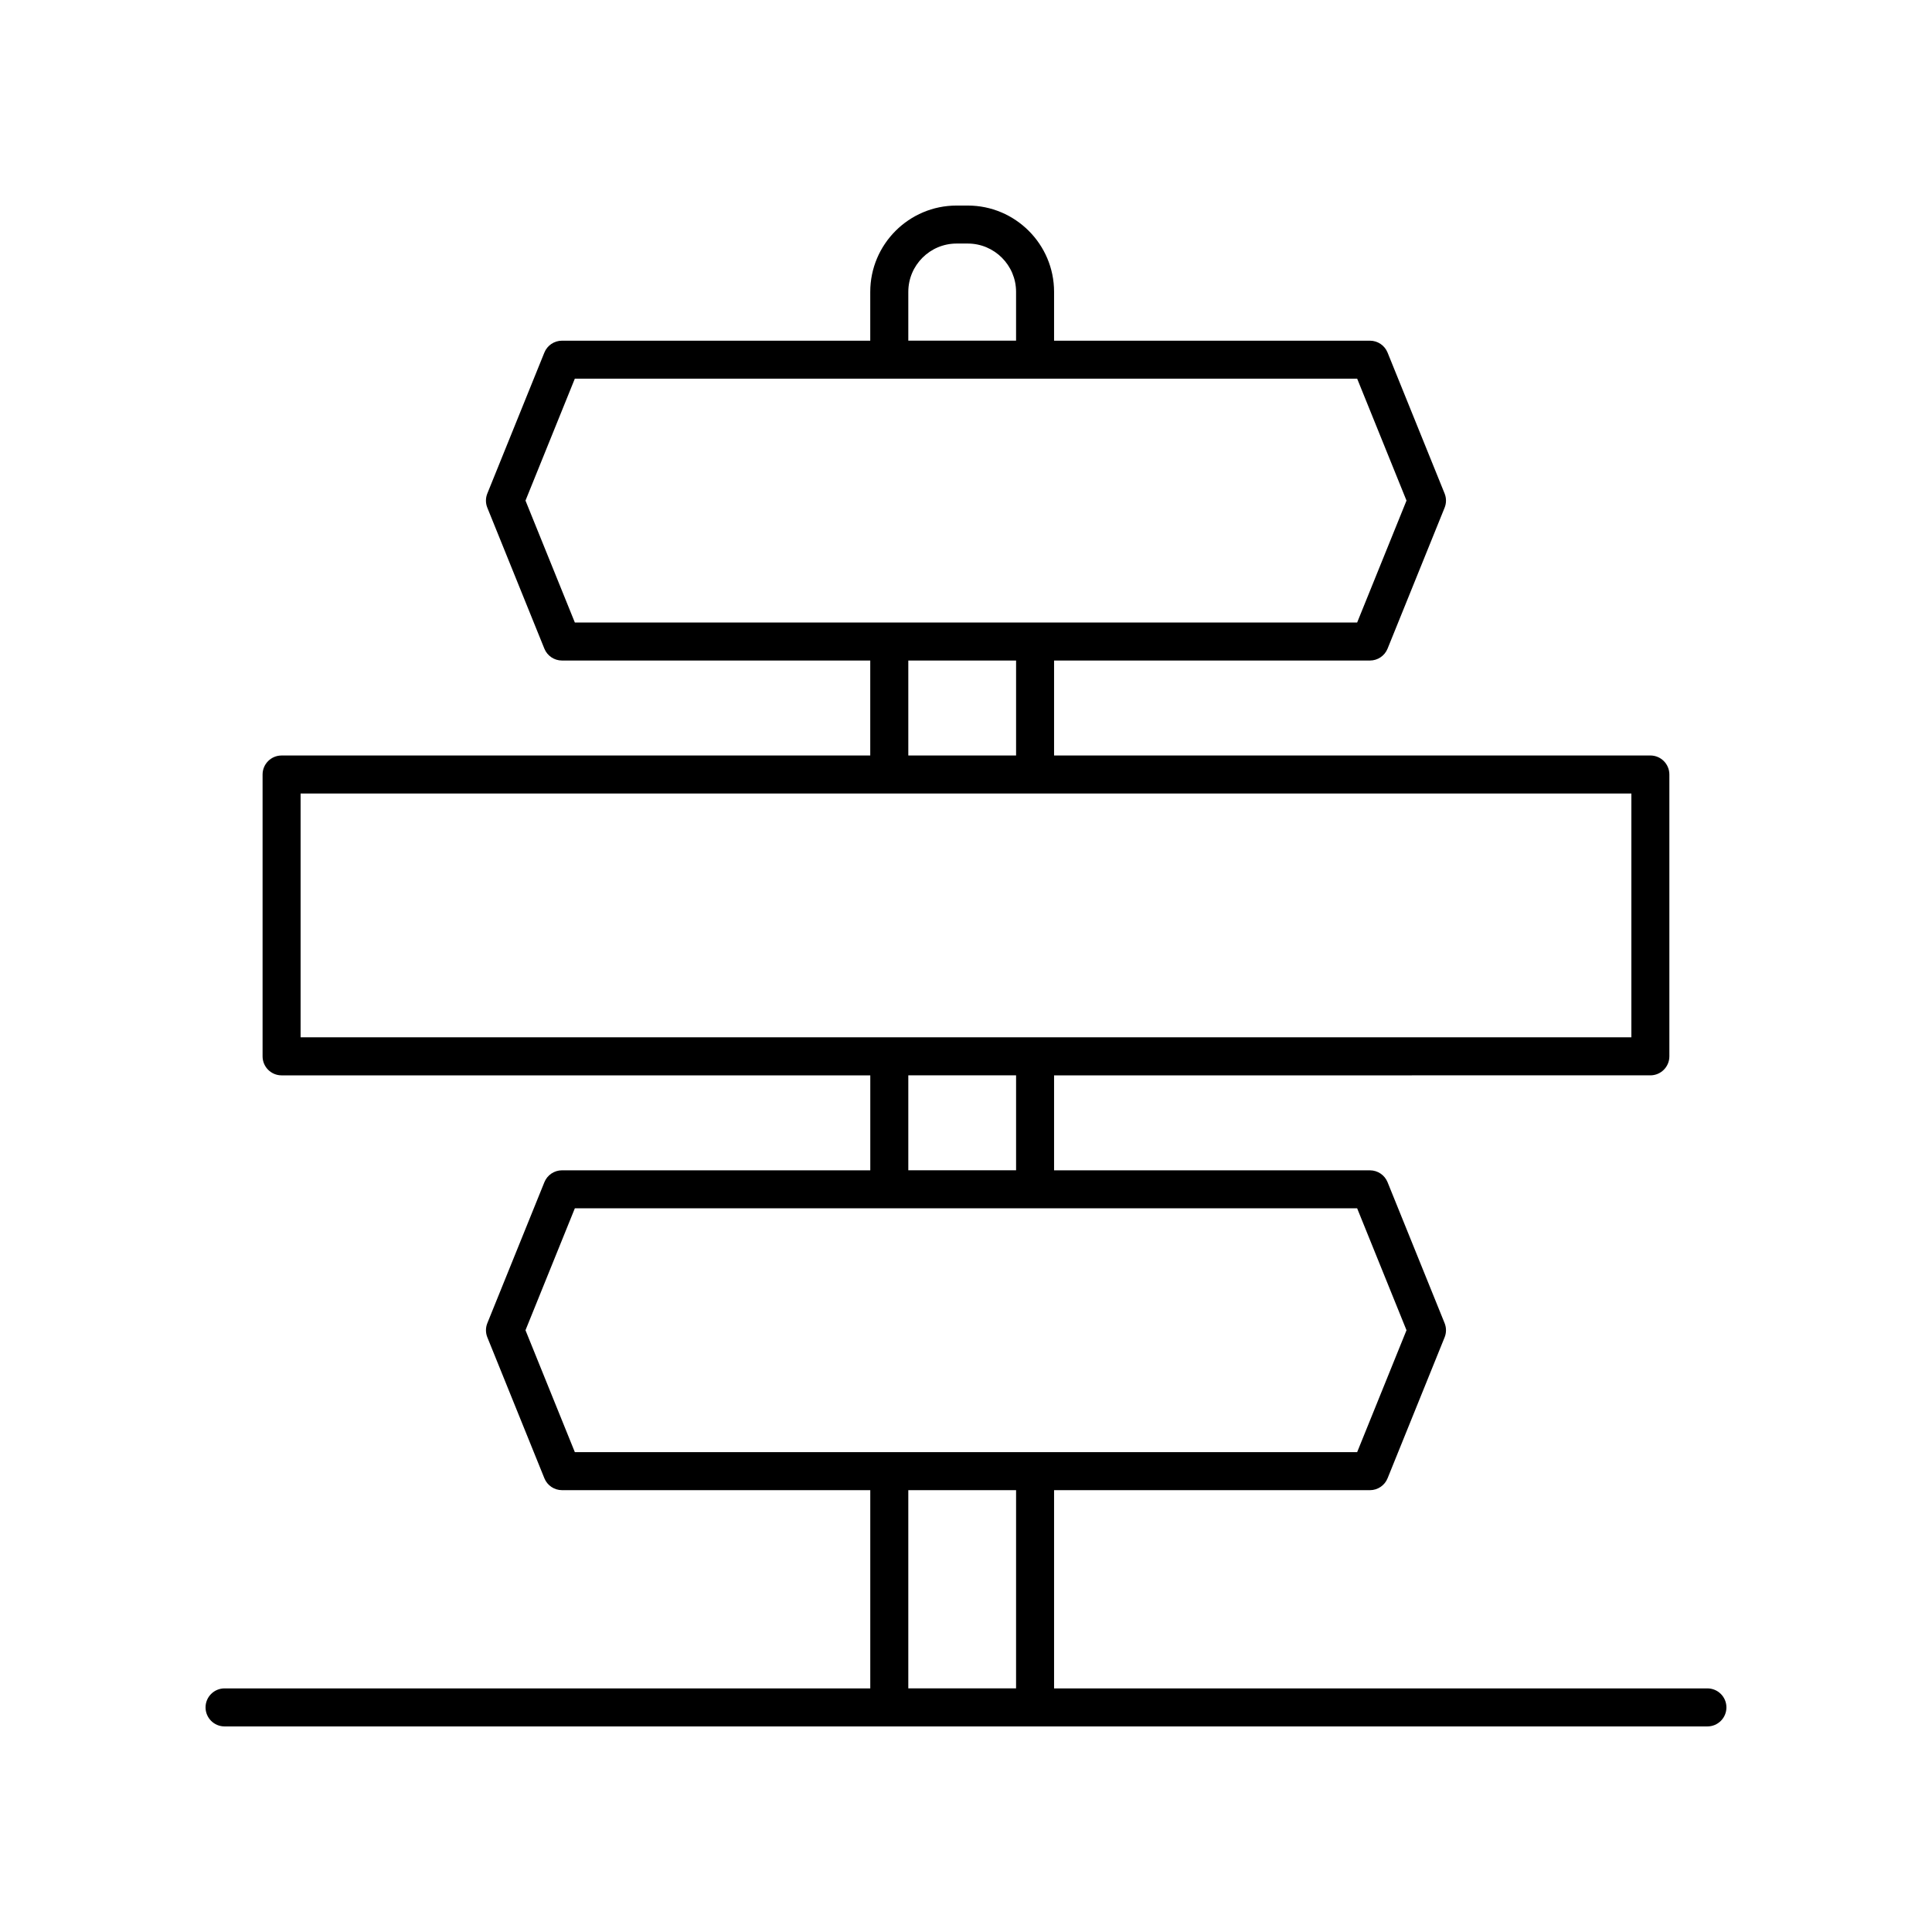 <?xml version="1.0" encoding="UTF-8"?>
<!-- Uploaded to: SVG Repo, www.svgrepo.com, Generator: SVG Repo Mixer Tools -->
<svg fill="#000000" width="800px" height="800px" version="1.1" viewBox="144 144 512 512" xmlns="http://www.w3.org/2000/svg">
 <path d="m203.51 601.52h392.97c2.781 0 5.039-2.254 5.039-5.039 0-2.781-2.254-5.039-5.039-5.039h-173.14v-52.531h83.711c2.051 0 3.898-1.246 4.668-3.148l15.113-37.344c0.492-1.211 0.492-2.566 0-3.777l-15.113-37.344c-0.77-1.902-2.617-3.148-4.668-3.148l-83.711-0.004v-25.164l158.02-0.004c2.781 0 5.039-2.254 5.039-5.039v-74.688c0-2.781-2.254-5.039-5.039-5.039l-158.02 0.004v-25.164l83.711-0.004c2.051 0 3.898-1.246 4.668-3.148l15.113-37.344c0.492-1.211 0.492-2.566 0-3.777l-15.113-37.344c-0.77-1.902-2.617-3.148-4.668-3.148h-83.711v-12.941c0-12.613-10.262-22.871-22.875-22.871h-2.965c-12.613 0-22.875 10.262-22.875 22.875v12.941l-81.695-0.004c-2.051 0-3.898 1.246-4.668 3.148l-15.113 37.344c-0.492 1.211-0.492 2.566 0 3.777l15.113 37.344c0.77 1.902 2.617 3.148 4.668 3.148h81.695v25.164l-156 0.004c-2.781 0-5.039 2.254-5.039 5.039v74.688c0 2.781 2.254 5.039 5.039 5.039h156.01v25.164h-81.699c-2.051 0-3.898 1.246-4.668 3.148l-15.113 37.344c-0.492 1.211-0.492 2.566 0 3.777l15.113 37.344c0.77 1.902 2.617 3.148 4.668 3.148h81.695v52.535h-171.12c-2.781 0-5.039 2.254-5.039 5.039 0.004 2.781 2.258 5.039 5.039 5.039zm181.2-380.18c0-7.055 5.742-12.797 12.797-12.797h2.965c7.055 0 12.797 5.742 12.797 12.797v12.941h-28.559zm-101.45 55.32 13.074-32.305h207.33l13.074 32.305-13.078 32.309h-207.32zm101.45 42.383h28.562v25.164l-28.562 0.004zm-161.05 35.242h352.67v64.613h-352.67zm161.05 74.688h28.562v25.164l-28.562 0.004zm-101.45 67.551 13.078-32.309h207.32l13.078 32.309-13.078 32.309h-207.32zm101.45 42.383h28.562l-0.004 52.531h-28.559z"/>
</svg>